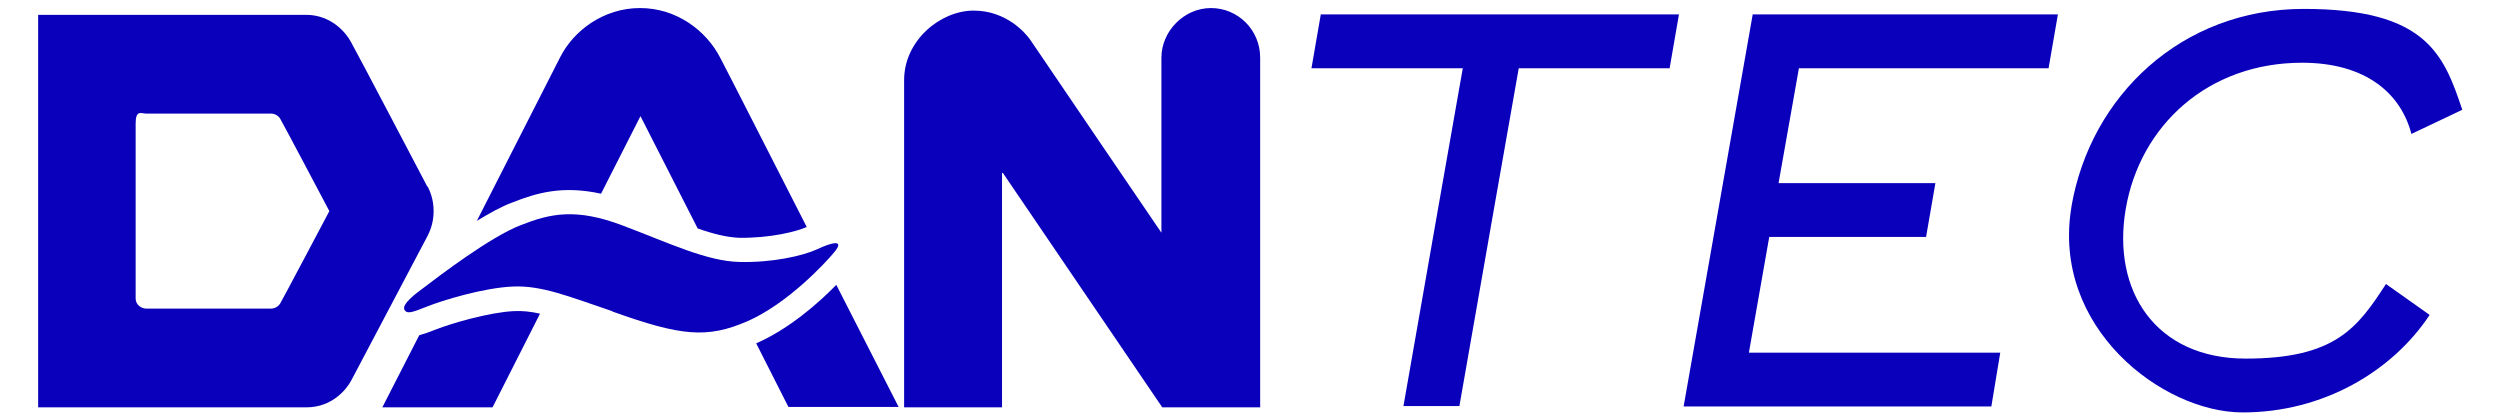 <?xml version="1.0" encoding="UTF-8"?>
<svg xmlns="http://www.w3.org/2000/svg" id="Ebene_1" version="1.1" viewBox="0 0 589.8 99.2">
  <defs>
    <style>
      .st0 {
        fill: #0a00bc;
      }
    </style>
  </defs>
  <path class="st0" d="M66.1,71.6c-.5.8-1.4,1.2-2.1,1.2h-29.5c-1.2,0-2.5-.9-2.5-2.4,0-3.5,0-20.6,0-20.6,0,0,0-17.2,0-20.6s1.3-2.4,2.5-2.4h29.5c.7,0,1.6.4,2.1,1.2.5.8,11.6,21.8,11.6,21.8,0,0-11.1,21-11.6,21.8M100.8,44c-.4-.8-16.8-32-18-34.1-1.1-2.1-4.6-6.4-10.6-6.4H9v92.6h63.3c6.1,0,9.5-4.3,10.6-6.4,1.1-2.1,17.6-33.3,18-34.1.5-1,1.4-3,1.4-5.8s-.9-4.8-1.4-5.8"></path>
  <path class="st0" d="M236.6,40.8l37.6,55.3h23.1V13.6c0-6.5-5.2-11.7-11.6-11.7s-11.7,5.5-11.7,11.7,0,41.3,0,41.3c0,0-28.6-42-31-45.6-1-1.4-5.5-6.8-13.3-6.8s-16.4,7-16.4,16.4v77.2h23.1v-55.3Z"></path>
  <path class="st0" d="M190.3,53.5c-9.5-18.6-18.8-36.9-20.4-39.9-3.3-6.4-10.3-11.7-18.9-11.7s-15.7,5.3-18.9,11.7c-1.5,2.9-10.4,20.4-19.6,38.5,3-1.8,5.8-3.4,8.3-4.3,5.8-2.3,11.9-4.1,21-2.1l9.3-18.3,13.5,26.5c3.7,1.3,7,2.1,9.8,2.2,7.4.1,13.6-1.5,15.8-2.5,0,0,0,0,.1,0ZM121.2,73.4c-6,.3-15,3-18.3,4.3-1.2.5-2.6,1-4,1.4-5.1,10-8.7,17-8.7,17h26l11.2-22.1c-2.2-.5-4.2-.7-6.2-.6ZM197.3,67.2c-4.1,4.2-11.1,10.4-18.9,13.8,0,0,0,0,0,0l7.6,15h26s-6.7-13.1-14.7-28.8Z"></path>
  <path class="st0" d="M144.4,73.4c-10.1-3.4-16.5-6.1-23.4-5.8-7,.3-16.7,3.3-20.2,4.7-3.5,1.4-4.7,1.8-5.3.9-.7-.9.7-2.6,4.3-5.2,3.8-2.9,16-12.2,23.1-14.9,6.9-2.7,12.9-4.1,24,.1,11.1,4.2,19.8,8.4,27.5,8.6,7.7.2,14.9-1.4,18.4-3,3.8-1.8,6.4-2.2,4.1.6-2.3,2.8-11.2,12.3-20.6,16.4-9.5,4.1-15.6,3.5-31.8-2.3"></path>
  <path class="st0" d="M394,16.1h-35.7l-5.9,33.5-8.1,46.2h-13.2l8.1-46.2,5.9-33.5h-35.7l2.2-12.7h84.5l-2.2,12.7Z"></path>
  <path class="st0" d="M424.4,16.1l-4.8,27.1h37l-2.2,12.7h-37l-4.8,27.3h59.3l-2.1,12.7h-72.6L413.5,3.4h72l-2.2,12.7h-58.8Z"></path>
  <path class="st0" d="M488.7,48.7c4.5-26.1,26-46.6,54.8-46.6s33,10.6,37.4,23.8l-12,5.7c-2.5-9.6-10.8-16.8-25.8-16.8-22.1,0-38.2,14.7-41.6,34.5-3.3,19.4,7.1,35.3,28.3,35.3s26.4-7.3,33.1-17.6l10.3,7.3c-8.8,13.3-25.1,23-44.1,23s-45.2-20.1-40.4-48.5Z"></path>
</svg>
